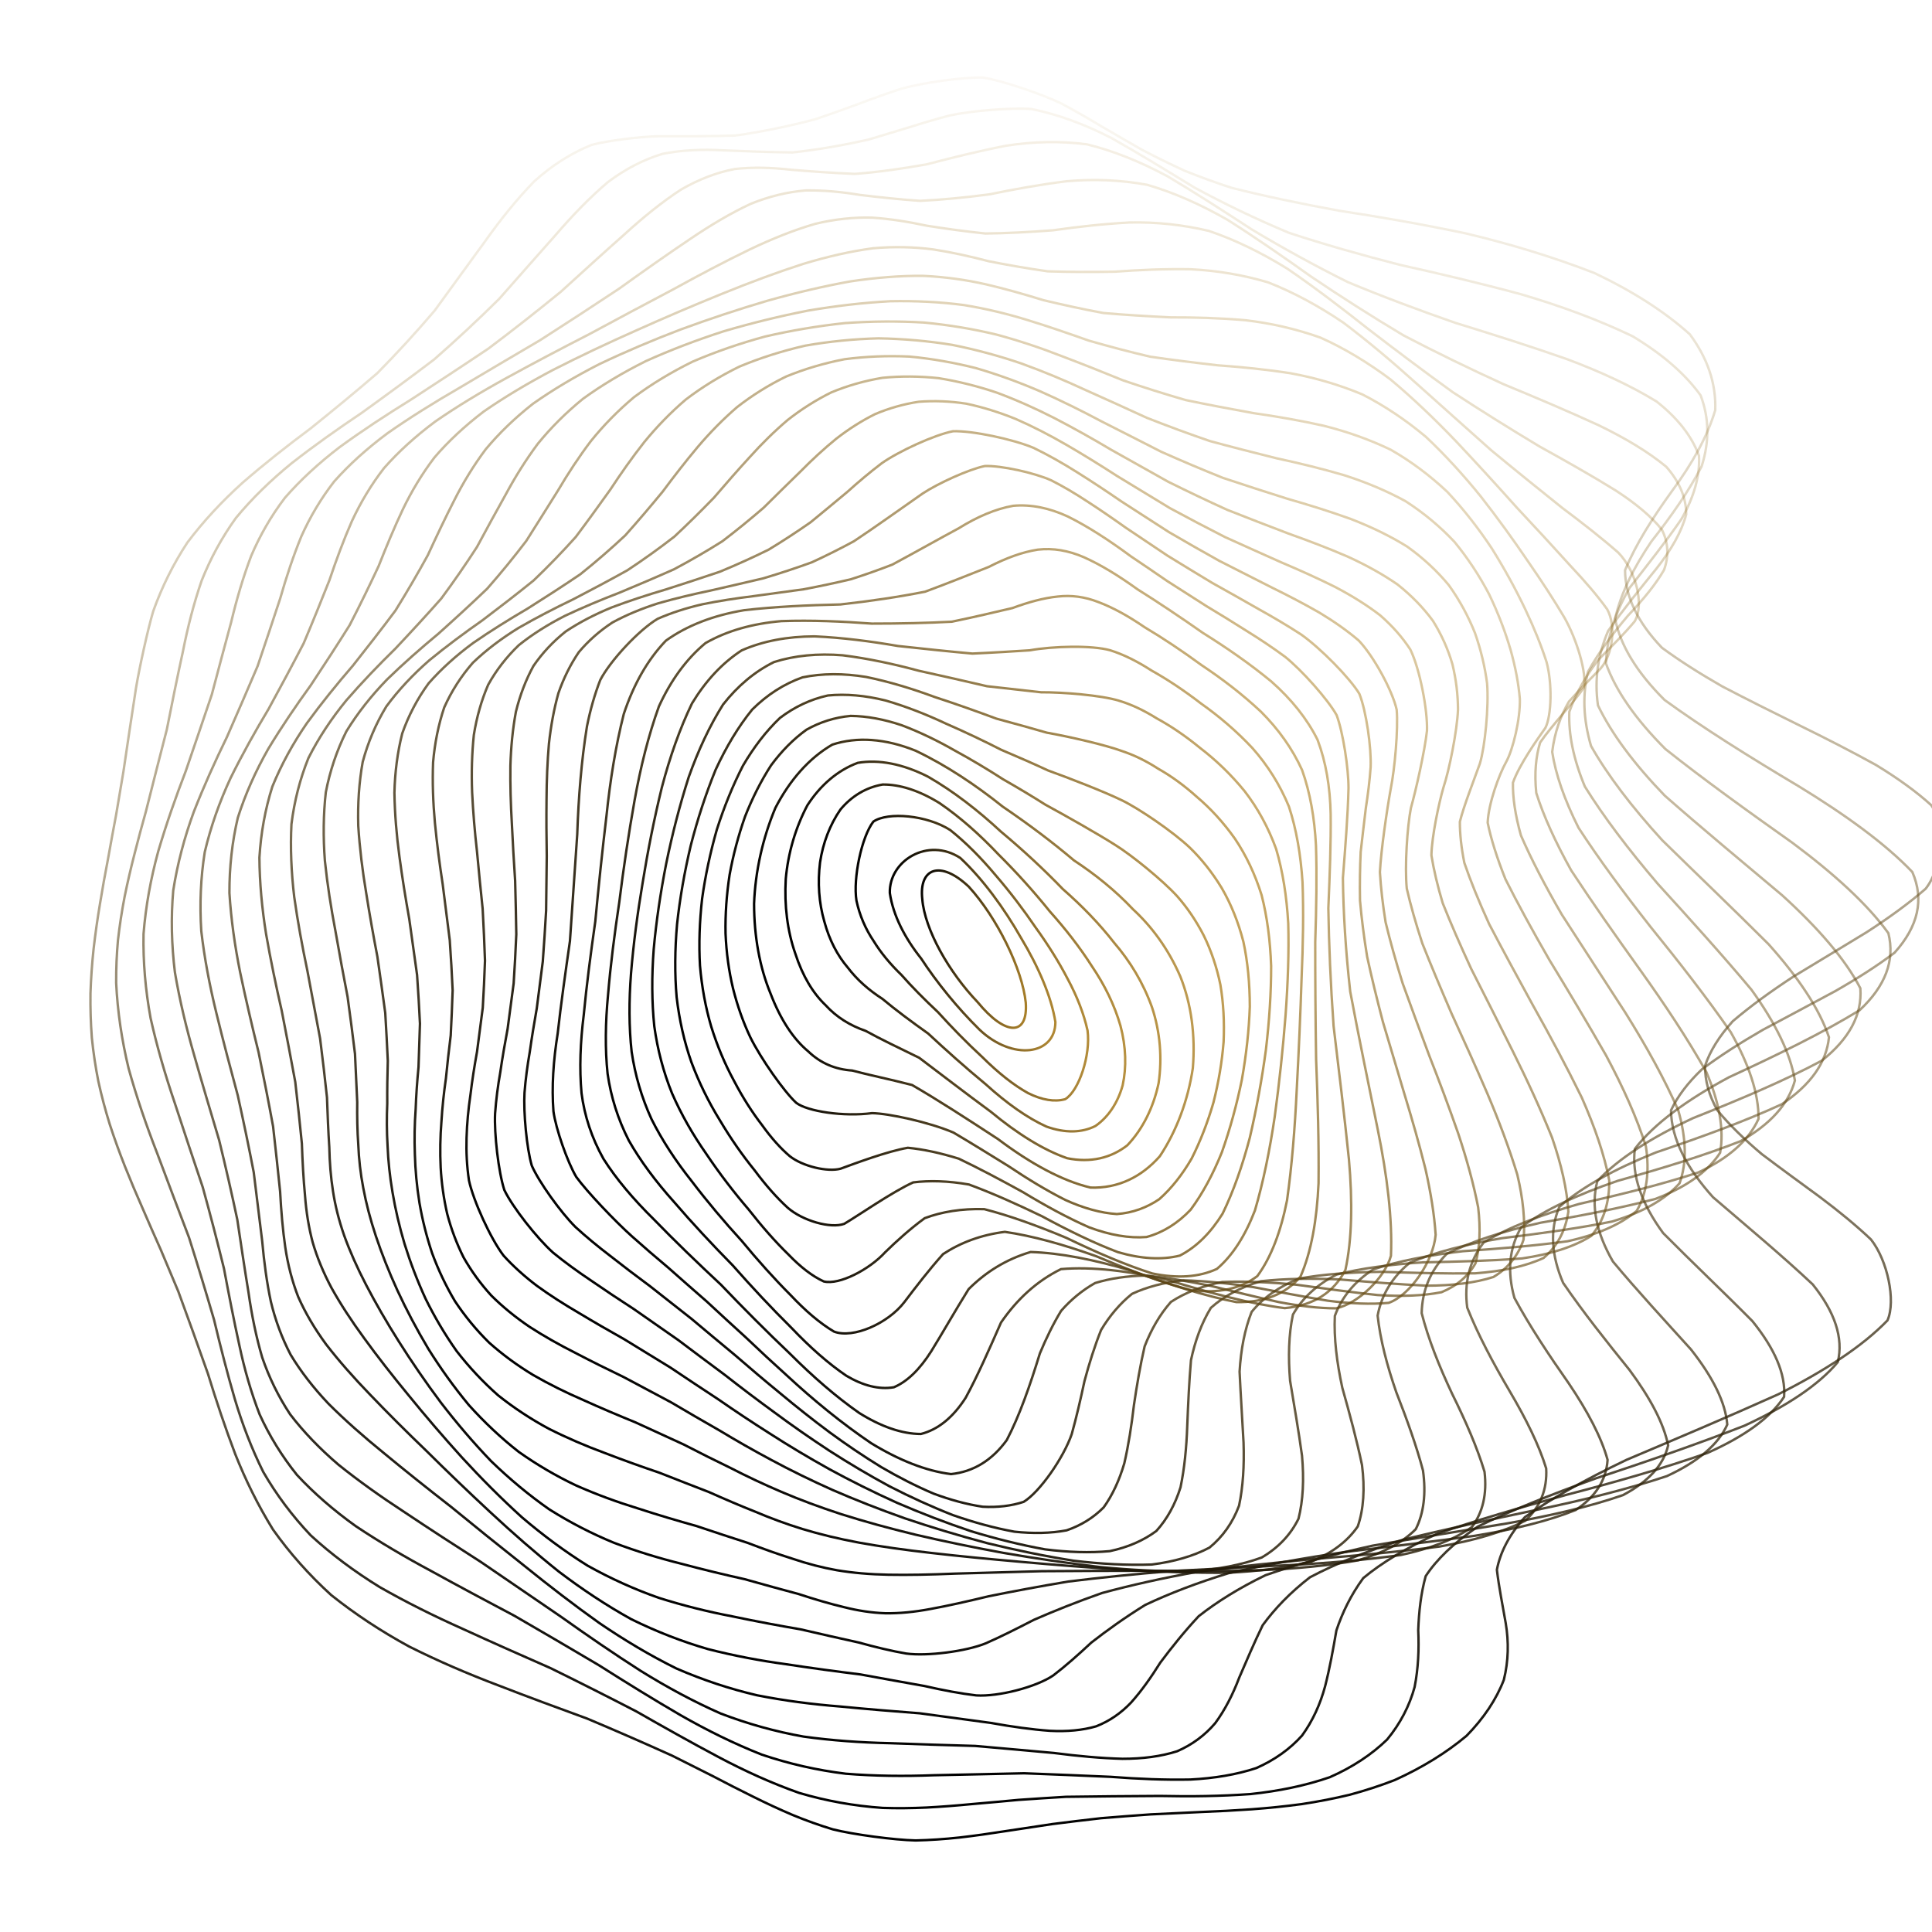 <?xml version="1.0" encoding="UTF-8"?>
<svg xmlns="http://www.w3.org/2000/svg" xmlns:xlink="http://www.w3.org/1999/xlink" xmlns:svgjs="http://svgjs.dev/svgjs" version="1.1" viewBox="0 0 800 800">
  <defs>
    <linearGradient x1="50%" y1="0%" x2="50%" y2="100%" id="ccchaos-grad">
      <stop stop-color="#ad8125" stop-opacity="1" offset="0%"></stop>
      <stop stop-color="hsl(0, 0%, 100%)" stop-opacity="1" offset="100%"></stop>
    </linearGradient>
  </defs>
  <g stroke-width="1" stroke="url(#ccchaos-grad)" fill="none" stroke-linecap="round">
    <path d="M373.09 36.77C381.77 34.3 398.75 31.86 407.06 32.12 415.31 33.45 431.6 39 439.68 42.96 445.11 45.87 450.55 48.99 456.01 52.27 461.56 55.5 467.16 58.77 472.84 62 478.65 65.04 484.57 67.97 490.64 70.75 496.87 73.25 503.28 75.59 509.9 77.75 523.71 81.25 538.52 84.31 554.38 87.23 571.01 89.75 588.55 92.79 606.74 96.6 624.95 100.9 643 106.37 660.17 113.04 675.8 120.45 689.26 128.98 699.73 138.44 707.1 148.37 710.66 158.91 710.24 169.86 706.96 180.86 700.68 192.01 692.42 203.22 684.47 214.21 677.42 225.18 672.9 236.12 672.96 246.79 677.89 257.49 688.19 268.23 695.4 273.53 703.76 278.86 713.13 284.22 723.32 289.55 734.07 294.93 745.08 300.35 756.09 305.75 766.75 311.21 776.73 316.72 785.77 322.22 793.52 327.79 799.7 333.42 805.53 341.9 804.33 359.19 797.36 368.02 790.58 373.92 782.36 379.91 773.02 385.96 763.14 392.01 752.9 398.13 742.72 404.32 733.24 410.51 724.73 416.7 717.5 422.87 711.92 429.04 708.06 435.2 706.02 441.35 705.96 447.48 707.69 453.6 711.08 459.69 716.1 465.78 722.33 471.83 729.47 477.85 737.41 483.85 745.59 489.81 753.67 495.73 761.53 501.63 768.65 507.47 774.73 513.24 781.55 521.84 785.13 538.6 781.57 546.74 771.3 557.4 755.63 567.64 736.27 577.38 715.02 586.94 693.55 595.99 673.49 604.49 656.03 612.86 641.93 620.76 631.43 628.21 624.76 635.73 621.16 642.97 619.83 650.01 620.7 657.37 622.2 664.71 623.48 672.07 624.79 679.89 624.65 687.75 622.71 695.58 619.61 703.66 614.42 711.45 607.27 718.75 598.89 725.78 588.86 731.95 577.55 737.07 571.59 739.39 565.39 741.41 559 743.14 552.48 744.72 545.81 746.01 539.04 747.04 532.18 747.96 525.26 748.67 518.31 749.18 511.31 749.67 504.3 750.04 497.32 750.31 490.32 750.66 483.35 750.99 476.44 751.3 469.52 751.79 462.67 752.31 455.89 752.88 449.12 753.64 442.41 754.46 435.79 755.3 429.18 756.31 422.64 757.31 416.19 758.26 409.73 759.28 403.43 760.17 397.27 760.88 391.1 761.54 385.06 761.96 379.16 762.09 370.34 761.91 353.2 759.61 344.84 757.49 339.24 755.79 333.72 753.81 328.26 751.56 322.74 749.21 317.25 746.66 311.8 743.94 306.27 741.22 300.76 738.39 295.25 735.5 289.64 732.68 284.03 729.85 278.39 727.02 266.81 721.78 255.09 716.67 243.2 711.66 230.94 707.19 218.56 702.62 206.14 697.8 193.64 693.07 181.33 687.77 169.41 681.79 157.86 675.5 147.03 668.38 137.12 660.46 127.97 652.13 119.91 643.05 113.03 633.34 106.86 623.37 101.69 612.91 97.4 602.09 93.26 591.21 89.56 580.09 86.09 568.8 82.12 557.57 78.05 546.22 73.84 534.78 71.46 529.09 69.06 523.38 66.64 517.64 64.09 511.93 61.56 506.19 59.07 500.41 56.53 494.66 54.08 488.87 51.76 483.05 49.46 477.24 47.35 471.4 45.43 465.51 43.61 459.63 42.03 453.71 40.72 447.74 39.54 441.78 38.64 435.77 38.03 429.71 37.57 423.65 37.38 417.55 37.46 411.39 37.66 405.24 38.1 399.04 38.77 392.79 39.49 386.54 40.38 380.31 41.42 374.12 42.43 367.93 43.54 361.77 44.73 355.64 45.81 349.52 46.94 343.44 48.08 337.41 49.09 331.38 50.1 325.41 51.11 319.49 52.42 310.67 54.96 293.41 56.3 285.01 57.66 276.74 61.15 260.77 63.44 253.11 67.01 243.09 71.72 233.59 77.58 224.67 84.18 215.88 91.87 207.62 100.48 199.86 109.44 192.08 118.9 184.63 128.61 177.41 138 169.85 147.25 162.26 156.24 154.52 164.48 146.17 172.39 137.53 179.99 128.61 186.91 119.15 193.73 109.63 200.6 100.29 207.13 91.04 213.98 82.51 221.25 75.06 228.53 68.51 236.41 63.45 244.9 60.02 251.45 58.21 265.39 56.53 272.76 56.42 280.35 56.45 296.17 56.46 304.35 56.12 312.67 55.15 329.66 51.66 338.28 49.17 344.05 47.18 349.84 45.09 355.65 42.98 361.46 40.77 367.27 38.67 373.08 36.78" stroke-dasharray="0 0" transform="rotate(0, 400, 400)" opacity="0.05"></path>
    <path d="M372.15 48.8C380.55 46.42 397.26 44 405.58 44.16 416.72 45.73 427.9 49.14 439.21 54.09 450.72 59.69 462.55 65.98 474.83 72.51 487.53 78.42 500.9 83.92 515.03 88.84 529.73 92.71 545.28 96.11 561.59 99.27 578.26 101.92 595.37 104.87 612.56 108.41 629.24 112.23 645.15 117.04 659.6 122.92 672.19 129.46 682.27 137.08 689.26 145.66 693.41 154.77 694.12 164.59 691.48 174.96 686.86 185.49 680.2 196.33 672.58 207.33 666.13 218.22 661.33 229.18 659.54 240.13 662.34 250.89 669.78 261.67 682.03 272.47 698.71 283.1 718.42 293.81 739.39 304.63 759.65 315.36 776.83 326.26 788.76 337.34 794.41 348.38 792.6 359.65 783.45 371.15 776.77 376.89 768.8 382.7 759.83 388.56 750.41 394.42 740.67 400.34 730.99 406.31 721.95 412.29 713.79 418.24 706.78 424.18 701.27 430.12 697.32 436.03 695.02 441.92 695.88 453.69 702.91 465.32 714.58 476.78 729.64 488.2 744.89 499.39 757.98 510.31 767.81 521.15 772.1 531.65 770.29 541.77 762.94 551.77 750.16 561.33 733.29 570.42 713.87 579.39 693.32 587.9 673.18 595.93 654.64 603.93 638.63 611.55 625.64 618.82 616.01 626.25 609.42 633.49 605.34 640.62 603.77 648.1 603.45 655.59 603.62 663.11 604.47 671.03 604.6 678.93 603.56 686.71 601.91 694.63 598.57 702.17 593.51 709.12 587.48 715.74 579.82 721.47 570.76 726.14 560.94 730.2 550.06 733.17 538.39 735.1 526.33 736.71 513.79 737.66 501 738.15 488.07 739.02 475.07 739.89 462.12 740.88 455.64 741.66 449.19 742.48 442.77 743.32 436.35 744.32 429.96 745.3 423.61 746.23 417.26 747.24 411.02 748.11 404.89 748.81 398.75 749.47 392.71 749.9 386.76 750.07 374.82 749.97 363.19 748.6 351.8 745.96 340.25 742.65 328.84 738.29 317.48 733.11 305.87 727.82 294.21 722.17 282.46 716.37 270.42 711.04 258.25 705.8 245.97 700.66 233.5 696.06 221.03 691.43 208.68 686.64 196.44 682.05 184.56 677.01 173.24 671.42 162.44 665.63 152.48 659.11 143.52 651.84 135.34 644.21 128.25 635.83 122.28 626.8 116.91 617.48 112.42 607.61 108.66 597.31 104.92 586.88 101.46 576.14 98.12 565.17 94.17 554.19 90.04 543.05 85.7 531.79 80.65 520.59 75.51 509.28 70.47 497.87 65.22 486.51 60.48 475.04 56.49 463.46 52.94 451.91 50.47 440.22 49.18 428.4 48.78 422.49 48.67 416.55 48.85 410.57 49.16 404.59 49.71 398.58 50.5 392.54 51.35 386.49 52.37 380.49 53.53 374.53 54.66 368.57 55.87 362.66 57.15 356.8 59.35 345.08 61.57 333.58 63.74 322.36 65.25 311.18 66.77 300.32 68.41 289.84 69.81 279.44 71.74 269.46 74.39 259.95 77.48 250.54 81.65 241.62 86.98 233.18 93.08 224.8 100.32 216.83 108.55 209.24 117.27 201.51 126.63 193.98 136.37 186.55 145.96 178.71 155.54 170.78 164.94 162.67 173.71 153.99 182.15 145.09 190.26 136.03 197.65 126.59 204.83 117.27 211.92 108.29 218.53 99.58 225.27 91.72 232.28 85.01 239.11 79.19 246.39 74.82 254.16 71.95 261.98 69.91 270.37 69.02 279.29 68.98 288.33 68.78 297.88 68.61 307.88 68.1 317.96 66.39 328.41 63.94 339.15 60.8 344.54 58.83 349.98 56.8 355.48 54.76 360.99 52.63 366.54 50.62 372.14 48.8" stroke-dasharray="0 0" transform="rotate(3.483, 400, 400)" opacity="0.08"></path>
    <path d="M375.34 60.82C386.25 57.73 397.3 56.11 408.49 56.21 419.76 57.56 431.27 60.67 443.09 65.26 455.11 70.53 467.58 76.58 480.58 82.96 493.92 88.89 507.91 94.53 522.54 99.71 537.52 103.92 553.07 107.67 569.03 111.12 584.95 113.96 600.85 116.95 616.28 120.33 630.81 123.81 644.08 128.1 655.51 133.31 664.95 139.05 671.79 145.81 675.65 153.51 677.11 161.74 675.66 170.76 671.6 180.41 666.43 190.32 660.13 200.65 653.75 211.26 649.24 221.88 646.9 232.64 647.83 243.47 653.19 254.18 662.82 264.94 676.59 275.71 693.94 286.35 713.45 297.05 733.42 307.82 752.1 318.49 767.39 329.28 777.47 340.19 781.63 351.06 778.9 362.09 769.52 373.29 755.47 384.47 737.9 395.84 719.26 407.36 702.93 418.89 690.74 430.3 684.1 441.57 684.05 452.82 689.76 463.91 699.96 474.77 713.68 485.6 728.08 496.18 741.05 506.46 751.59 516.66 757.44 526.53 757.89 536 753.27 545.39 743.37 554.38 729.16 562.93 711.95 571.42 692.86 579.51 673.31 587.22 654.42 594.96 637.2 602.42 622.31 609.63 610.19 617.06 600.85 624.38 594.02 631.63 589.76 639.24 587.17 646.87 585.61 654.49 585.22 662.44 584.78 670.3 583.78 677.96 582.69 685.64 580.41 692.86 576.77 699.42 572.47 705.59 566.72 710.85 559.6 715.09 551.83 718.75 542.9 721.41 533.02 723.12 522.73 724.59 511.74 725.49 500.25 726 488.59 726.92 476.61 727.85 464.43 728.89 452.23 730.64 439.91 732.47 427.54 734.21 415.17 736.2 403.04 737.55 391.12 738.03 379.17 738.03 367.37 736.82 355.69 734.4 343.89 731.34 332.12 727.23 320.34 722.28 308.38 717.15 296.34 711.6 284.21 705.83 271.92 700.45 259.57 695.09 247.2 689.83 234.82 685.09 222.57 680.36 210.6 675.55 198.91 671.02 187.75 666.15 177.27 660.86 167.42 655.47 158.48 649.46 150.57 642.78 143.41 635.8 137.29 628.12 132.19 619.79 127.56 611.16 123.66 601.96 120.34 592.27 116.87 582.41 113.55 572.17 110.21 561.64 106.2 551.05 101.94 540.24 97.41 529.29 92.19 518.34 86.88 507.26 81.68 496.08 76.31 484.94 71.49 473.69 67.46 462.36 63.93 451.05 61.52 439.63 60.34 428.14 59.85 416.64 60.52 405.05 62.24 393.39 64.19 381.73 66.7 370.27 69.52 359.06 71.88 347.86 74.19 336.92 76.38 326.29 77.85 315.69 79.25 305.44 80.7 295.56 81.82 285.74 83.39 276.33 85.6 267.35 88.18 258.42 91.8 249.9 96.54 241.78 102.05 233.63 108.74 225.79 116.49 218.2 124.83 210.39 133.94 202.68 143.56 194.97 153.22 186.85 163.01 178.59 172.74 170.17 181.99 161.28 190.96 152.25 199.63 143.19 207.61 133.94 215.32 124.95 222.84 116.47 229.78 108.38 236.72 101.23 243.77 95.27 250.5 90.17 257.52 86.42 264.92 84.03 272.21 82.32 279.99 81.57 288.25 81.5 296.52 81.16 305.3 80.77 314.56 80.01 323.85 78.13 333.59 75.57 343.73 72.42 353.88 68.38 364.42 64.36 375.33 60.82" stroke-dasharray="0 0" transform="rotate(6.966, 400, 400)" opacity="0.12"></path>
    <path d="M382.17 72.85C392.88 69.88 403.87 68.28 415.16 68.28 426.52 69.43 438.25 72.23 450.39 76.48 462.69 81.41 475.49 87.17 488.8 93.37 502.33 99.26 516.38 105 530.89 110.38 545.48 114.89 560.33 118.97 575.21 122.72 589.71 125.81 603.75 128.92 616.9 132.26 628.89 135.55 639.3 139.46 647.67 144.12 654.13 149.19 658.09 155.16 659.37 162.02 658.81 169.38 655.96 177.54 651.29 186.39 646.3 195.56 640.98 205.25 636.34 215.3 634.03 225.47 634.23 235.87 637.77 246.41 645.41 256.92 656.85 267.51 671.74 278.15 689.37 288.7 708.36 299.3 727.11 309.95 744.12 320.53 757.54 331.18 765.86 341.91 768.65 352.6 765.11 363.4 755.58 374.3 741.95 385.2 725.2 396.21 707.53 407.32 691.97 418.44 680.11 429.4 673.25 440.16 672.39 450.92 676.85 461.46 685.62 471.76 697.97 482.03 711.4 492.03 724.02 501.71 734.96 511.35 742.05 520.64 744.43 529.57 742.31 538.45 735.18 546.96 723.7 555.1 708.96 563.23 691.78 571.04 673.4 578.54 654.86 586.15 637.16 593.55 621.04 600.78 607.01 608.27 595.33 615.69 585.98 623.08 579.06 630.8 574 638.51 570.31 646.17 568.12 654.08 566.42 661.82 564.7 669.26 563.36 676.63 561.32 683.47 558.35 689.59 555.08 695.29 550.62 700.09 544.96 703.9 538.82 707.2 531.53 709.57 523.24 711.09 514.57 712.45 505.08 713.32 494.89 713.87 484.52 714.83 473.63 715.82 462.33 716.91 450.98 718.66 439.32 720.48 427.4 722.19 415.47 724.13 403.59 725.46 391.76 725.99 379.91 726.07 368.07 725.02 356.24 722.82 344.35 720 332.4 716.15 320.4 711.44 308.31 706.51 296.15 701.1 283.93 695.4 271.69 689.99 259.47 684.56 247.35 679.18 235.38 674.3 223.67 669.45 212.39 664.58 201.53 660.04 191.3 655.27 181.87 650.18 173.1 645.09 165.27 639.49 158.45 633.32 152.3 626.94 147.1 619.9 142.8 612.25 138.79 604.33 135.36 595.82 132.34 586.81 129.02 577.59 125.73 567.94 122.3 557.97 118.14 547.88 113.68 537.53 108.94 526.99 103.52 516.41 98.04 505.68 92.68 494.84 87.24 483.99 82.38 473.05 78.35 462.03 74.88 451.02 72.57 439.93 71.51 428.79 71.2 417.65 72.06 406.45 73.97 395.22 76.14 383.99 78.85 373 81.84 362.29 84.35 351.58 86.78 341.16 89.02 331.06 90.5 320.98 91.83 311.25 93.13 301.87 94.03 292.53 95.28 283.56 97.08 274.96 99.17 266.36 102.22 258.09 106.34 250.13 111.21 242.07 117.26 234.21 124.41 226.51 132.24 218.55 140.94 210.6 150.29 202.62 159.84 194.23 169.68 185.73 179.61 177.11 189.23 168.13 198.67 159.13 207.87 150.24 216.47 141.3 224.78 132.78 232.85 124.9 240.33 117.49 247.7 111.08 255.05 105.84 261.99 101.41 269.08 98.22 276.42 96.24 283.54 94.78 291.04 94.12 298.94 93.97 306.77 93.48 315.06 92.86 323.84 91.87 332.59 89.82 341.83 87.17 351.55 84.03 361.26 80.1 371.46 76.23 382.16 72.85" stroke-dasharray="0 0" transform="rotate(10.448, 400, 400)" opacity="0.15"></path>
    <path d="M391.64 84.87C402.2 82.02 413.12 80.45 424.41 80.36 435.75 81.32 447.52 83.84 459.7 87.74 471.99 92.33 484.73 97.79 497.87 103.77 511.1 109.56 524.65 115.32 538.41 120.85 552.02 125.61 565.57 130 578.78 134.05 591.38 137.43 603.16 140.73 613.73 144.13 623.06 147.35 630.65 151.02 636.18 155.27 640.04 159.79 641.67 165.09 641.06 171.19 639.2 177.72 635.74 185.04 631.19 193.06 627.02 201.42 623.21 210.35 620.64 219.74 620.67 229.3 623.37 239.18 629.28 249.28 638.89 259.41 651.73 269.7 667.31 280.07 684.85 290.4 703.04 300.8 720.41 311.25 735.68 321.65 747.27 332.11 753.93 342.61 755.47 353.09 751.24 363.63 741.64 374.23 728.45 384.82 712.53 395.49 695.79 406.2 681 416.91 669.49 427.43 662.46 437.72 660.87 448 664.17 458.05 671.57 467.82 682.53 477.59 694.88 487.07 706.96 496.23 718.03 505.37 726 514.2 729.99 522.68 730.09 531.16 725.55 539.32 716.78 547.16 704.66 555.05 689.71 562.69 672.98 570.1 655.43 577.66 637.92 585.08 621.28 592.39 606.02 599.95 592.58 607.48 581.11 614.97 571.77 622.75 564.28 630.48 558.34 638.11 554.02 645.88 550.57 653.41 547.55 660.56 545.26 667.55 542.75 673.96 539.74 679.62 536.76 684.84 532.92 689.19 528.12 692.59 523.06 695.54 516.98 697.66 509.92 699.02 502.59 700.29 494.37 701.15 485.37 701.74 476.2 702.75 466.37 703.8 455.97 704.94 445.51 706.7 434.57 708.49 423.2 710.16 411.82 712.05 400.32 713.37 388.73 713.93 377.14 714.09 365.46 713.19 353.69 711.21 341.91 708.63 330.03 705.04 318.09 700.6 306.15 695.89 294.17 690.64 282.2 685.05 270.33 679.67 258.57 674.2 247.04 668.73 235.78 663.72 224.91 658.75 214.58 653.78 204.76 649.18 195.65 644.43 187.38 639.45 179.76 634.57 173.05 629.28 167.3 623.53 162.1 617.64 157.71 611.18 154.07 604.16 150.55 596.91 147.45 589.09 144.58 580.77 141.3 572.24 137.91 563.26 134.3 553.91 129.92 544.42 125.21 534.63 120.22 524.6 114.61 514.51 108.96 504.22 103.5 493.8 98.01 483.36 93.15 472.81 89.17 462.17 85.8 451.54 83.61 440.83 82.7 430.08 82.57 419.33 83.61 408.55 85.7 397.76 88.07 386.97 90.96 376.43 94.1 366.18 96.78 355.94 99.33 345.98 101.64 336.34 103.17 326.71 104.49 317.4 105.7 308.42 106.43 299.44 107.41 290.77 108.85 282.42 110.48 274.02 112.97 265.87 116.46 257.94 120.65 249.86 125.99 241.91 132.45 234.04 139.64 225.89 147.78 217.72 156.69 209.5 165.96 200.93 175.67 192.29 185.62 183.61 195.43 174.69 205.2 165.87 214.83 157.29 223.99 148.81 232.9 140.86 241.58 133.64 249.69 126.96 257.63 121.27 265.47 116.73 272.85 112.9 280.28 110.2 287.83 108.56 295.08 107.28 302.6 106.64 310.45 106.39 318.13 105.72 326.23 104.88 334.77 103.68 343.24 101.48 352.2 98.76 361.67 95.63 371.1 91.82 381.08 88.1 391.63 84.87" stroke-dasharray="0 0" transform="rotate(13.931, 400, 400)" opacity="0.18"></path>
    <path d="M402.35 96.9C412.76 94.17 423.55 92.63 434.69 92.46 445.87 93.24 457.43 95.48 469.34 99.04 481.3 103.29 493.57 108.43 506.08 114.16 518.55 119.8 531.11 125.53 543.59 131.14 555.77 136.1 567.58 140.75 578.75 145.09 589.17 148.77 598.53 152.31 606.51 155.85 615.81 160.87 623.27 173.13 621.49 180.96 619.09 186.75 615.73 193.28 611.96 200.48 609.13 208.02 607.19 216.15 606.87 224.78 609.24 233.63 614.27 242.87 622.27 252.4 633.44 262.02 647.27 271.84 663.14 281.81 680.25 291.79 697.4 301.87 713.25 312.02 726.77 322.14 736.58 332.32 741.69 342.54 742.11 352.74 737.3 362.99 727.69 373.26 714.98 383.53 699.87 393.84 684.06 404.15 670.01 414.47 658.88 424.57 651.74 434.41 649.5 444.26 651.73 453.85 657.81 463.17 667.39 472.49 678.58 481.53 689.95 490.27 700.89 499.01 709.44 507.46 714.69 515.61 716.68 523.79 714.49 531.71 708.31 539.37 698.84 547.13 686.33 554.69 671.62 562.08 655.57 569.65 638.91 577.13 622.42 584.52 606.65 592.16 592.09 599.75 579.07 607.3 567.74 615.07 558.1 622.73 549.99 630.23 543.47 637.78 538.04 645.01 533.36 651.79 529.62 658.36 526.07 664.29 522.4 669.47 517.12 676.17 503.38 684.74 494.44 686.92 488.03 688.13 480.78 688.99 472.74 689.63 464.56 690.7 455.67 691.8 446.12 692.98 436.51 694.73 426.3 696.5 415.56 698.14 404.82 699.98 393.82 701.28 382.64 701.87 371.48 702.1 360.15 701.34 348.69 699.56 337.27 697.22 325.74 693.9 314.16 689.73 302.67 685.26 291.19 680.22 279.8 674.78 268.6 669.46 257.62 663.99 246.96 658.48 236.67 653.36 226.87 648.27 217.68 643.2 209.03 638.5 201.12 633.71 194.06 628.78 187.58 624.01 181.95 618.94 177.17 613.49 172.78 608 169.07 602.02 165.93 595.55 162.74 588.91 159.8 581.74 156.95 574.09 153.56 566.25 149.98 557.95 146.11 549.26 141.46 540.43 136.48 531.27 131.23 521.83 125.44 512.31 119.66 502.56 114.11 492.65 108.63 482.7 103.83 472.61 99.93 462.43 96.7 452.23 94.67 441.96 93.92 431.65 93.96 421.33 95.18 410.98 97.43 400.63 99.97 390.28 103.02 380.18 106.31 370.35 109.14 360.53 111.82 350.98 114.24 341.72 115.86 332.45 117.21 323.47 118.37 314.78 119 306.06 119.78 297.6 120.91 289.37 122.12 281.07 124.09 272.94 126.96 264.97 130.45 256.82 135.05 248.74 140.74 240.69 147.19 232.39 154.65 224.05 162.95 215.68 171.75 207.05 181.12 198.4 190.88 189.81 200.69 181.11 210.6 172.62 220.49 164.49 230.08 156.58 239.49 149.27 248.7 142.76 257.45 136.8 266.01 131.82 274.41 127.91 282.38 124.63 290.3 122.34 298.26 120.94 305.89 119.78 313.67 119.12 321.68 118.73 329.49 117.87 337.63 116.82 346.15 115.42 354.57 113.1 363.43 110.33 372.78 107.23 382.08 103.54 391.93 99.97 402.34 96.9" stroke-dasharray="0 0" transform="rotate(17.414, 400, 400)" opacity="0.21"></path>
    <path d="M412.71 108.92C422.95 106.31 433.5 104.81 444.32 104.56 455.16 105.18 466.28 107.17 477.6 110.4 488.92 114.31 500.38 119.11 511.86 124.55 523.2 130.01 534.4 135.65 545.26 141.26 555.71 146.36 565.55 151.23 574.53 155.82 582.74 159.79 589.76 163.59 595.37 167.32 601.43 172.46 604.18 184.11 601.53 191.23 599.28 196.4 596.65 202.22 594.19 208.67 593.06 215.41 593.19 222.75 595.15 230.61 599.74 238.69 606.84 247.21 616.55 256.07 628.89 265.05 643.27 274.31 659.05 283.76 675.44 293.25 691.35 302.89 705.6 312.63 717.36 322.37 725.47 332.19 729.16 342.05 728.58 351.91 723.3 361.81 713.76 371.72 701.55 381.63 687.24 391.56 672.33 401.49 659.01 411.42 648.28 421.12 641.07 430.56 638.27 440 639.52 449.2 644.36 458.13 652.57 467.06 662.56 475.74 673.07 484.14 683.65 492.57 692.47 500.74 698.65 508.67 702.19 516.65 702.06 524.42 698.26 531.99 691.38 539.67 681.39 547.21 668.95 554.63 654.81 562.23 639.52 569.75 623.82 577.21 608.21 584.88 593.24 592.48 579.29 600 566.56 607.67 555.22 615.18 545.25 622.45 536.69 629.69 529.3 636.55 522.82 642.91 517.37 649.01 512.4 654.45 507.64 659.14 501.18 665.17 486.91 672.82 478.42 674.8 472.49 675.97 465.84 676.84 458.47 677.54 451.02 678.66 442.87 679.81 434.05 681.03 425.19 682.77 415.7 684.51 405.62 686.11 395.55 687.9 385.17 689.18 374.55 689.79 363.97 690.09 353.19 689.46 342.28 687.88 331.45 685.77 320.53 682.72 309.61 678.84 298.83 674.63 288.13 669.82 277.6 664.56 267.34 659.35 257.37 653.93 247.82 648.42 238.68 643.23 230.07 638.04 222.14 632.86 214.7 628.05 208 623.19 202.1 618.24 196.67 613.51 191.99 608.56 188.03 603.32 184.29 598.12 181.07 592.52 178.24 586.5 175.21 580.38 172.27 573.79 169.3 566.75 165.7 559.56 161.84 551.93 157.65 543.91 152.69 535.75 147.43 527.24 141.94 518.43 135.99 509.54 130.12 500.39 124.54 491.04 119.12 481.65 114.41 472.09 110.65 462.41 107.6 452.71 105.74 442.92 105.17 433.07 105.39 423.21 106.76 413.31 109.17 403.4 111.86 393.49 115.04 383.8 118.46 374.36 121.43 364.92 124.25 355.72 126.79 346.77 128.52 337.81 129.95 329.08 131.13 320.59 131.71 312.05 132.35 303.7 133.24 295.54 134.09 287.27 135.59 279.12 137.88 271.07 140.69 262.85 144.53 254.66 149.42 246.49 155.05 238.1 161.71 229.7 169.28 221.31 177.43 212.75 186.26 204.25 195.62 195.9 205.19 187.56 215.01 179.53 224.95 171.96 234.75 164.68 244.49 158.08 254.1 152.28 263.38 147.03 272.49 142.71 281.44 139.37 290.02 136.54 298.5 134.58 306.94 133.37 315.07 132.26 323.27 131.54 331.6 130.99 339.72 129.94 348.07 128.69 356.71 127.1 365.24 124.68 374.13 121.88 383.45 118.83 392.71 115.26 402.45 111.85 412.7 108.92" stroke-dasharray="0 0" transform="rotate(20.897, 400, 400)" opacity="0.25"></path>
    <path d="M421.19 120.95C431.2 118.45 441.39 116.99 451.72 116.68 462.05 117.15 472.5 118.89 482.99 121.81 493.42 125.38 503.79 129.84 513.99 134.97 523.97 140.19 533.59 145.69 542.68 151.26 551.31 156.42 559.17 161.44 566.04 166.24 574.71 172.5 584.47 183.85 585.43 189.48 584.53 195.24 579.83 209.15 578.34 217.56 579.12 223.6 581.38 230.19 585.52 237.28 592.09 244.6 600.91 252.36 611.93 260.51 625 268.79 639.54 277.39 654.87 286.23 670.3 295.15 684.81 304.25 697.4 313.49 707.44 322.75 713.96 332.12 716.34 341.56 714.89 351 709.24 360.49 699.83 370.01 688.14 379.53 674.63 389.07 660.6 398.61 648 408.15 637.68 417.46 630.46 426.53 627.17 435.61 627.53 444.45 631.2 453.05 638.1 461.67 646.85 470.06 656.41 478.21 666.42 486.39 675.24 494.37 682.02 502.14 686.75 509.99 688.34 517.67 686.68 525.19 682.21 532.84 674.71 540.39 664.66 547.83 652.7 555.44 639.2 562.98 624.81 570.45 610 578.07 595.28 585.61 581.07 593.01 567.59 600.48 555.12 607.74 543.76 614.69 533.54 621.55 524.41 627.97 516.24 633.86 509.06 639.46 502.53 644.4 496.45 648.61 490.98 652.45 485.61 655.56 480.16 657.93 474.98 660.06 469.48 661.61 463.55 662.67 457.68 663.81 451.26 664.71 444.27 665.47 437.24 666.64 429.61 667.84 421.38 669.09 413.11 670.82 404.26 672.53 394.85 674.09 385.44 675.82 375.74 677.08 365.81 677.71 355.92 678.06 345.86 677.56 335.7 676.16 325.64 674.28 315.55 671.5 305.52 667.91 295.66 663.98 285.96 659.42 276.51 654.38 267.35 649.33 258.55 644.01 250.23 638.54 242.3 633.32 234.95 628.06 228.25 622.8 221.98 617.88 216.4 612.93 211.54 607.93 207.01 603.18 203.1 598.27 199.76 593.15 196.47 588.14 193.53 582.81 190.82 577.14 187.78 571.44 184.7 565.33 181.47 558.82 177.58 552.21 173.37 545.19 168.82 537.8 163.56 530.29 158.03 522.42 152.33 514.25 146.27 506 140.35 497.47 134.8 488.72 129.48 479.91 124.93 470.92 121.34 461.78 118.49 452.62 116.84 443.34 116.45 433.97 116.84 424.6 118.37 415.15 120.9 405.67 123.72 396.19 127.02 386.9 130.55 377.81 133.66 368.72 136.61 359.82 139.28 351.13 141.16 342.42 142.69 333.89 143.94 325.54 144.53 317.14 145.11 308.87 145.82 300.73 146.39 292.49 147.49 284.32 149.25 276.22 151.42 267.96 154.52 259.73 158.6 251.53 163.37 243.16 169.16 234.83 175.88 226.56 183.23 218.21 191.35 210.01 200.1 202.05 209.2 194.19 218.69 186.73 228.42 179.8 238.19 173.21 248.02 167.31 257.82 162.22 267.43 157.63 276.93 153.9 286.31 151.06 295.4 148.61 304.39 146.9 313.3 145.8 321.95 144.7 330.59 143.88 339.29 143.16 347.79 141.92 356.43 140.48 365.26 138.73 373.98 136.23 382.98 133.42 392.28 130.42 401.54 126.98 411.16 123.73 421.17 120.95" stroke-dasharray="0 0" transform="rotate(24.379, 400, 400)" opacity="0.28"></path>
    <path d="M426.53 132.97C436.22 130.6 445.94 129.17 455.64 128.81 465.32 129.15 474.94 130.66 484.42 133.28 493.82 136.51 502.96 140.62 511.74 145.42 520.29 150.38 528.31 155.68 535.65 161.14 542.57 166.31 548.62 171.4 553.69 176.36 559.89 182.97 565.91 194.94 566.02 200.7 565.27 206.38 563.58 219.39 564.75 227.06 567.5 232.48 571.79 238.41 577.89 244.82 586.12 251.41 596.27 258.44 608.16 265.87 621.55 273.43 635.87 281.34 650.47 289.52 664.71 297.79 677.72 306.29 688.63 314.96 697.02 323.67 702.04 332.52 703.26 341.47 701.06 350.43 695.13 359.48 685.91 368.56 674.77 377.65 662.04 386.78 648.86 395.93 636.98 405.07 627.08 414.01 619.89 422.74 616.2 431.48 615.77 440.01 618.35 448.33 623.99 456.68 631.49 464.82 640.01 472.77 649.29 480.77 657.86 488.6 664.93 496.26 670.5 504.01 673.48 511.62 673.63 519.12 671.34 526.73 666.2 534.25 658.54 541.69 648.91 549.26 637.48 556.75 624.79 564.15 611.31 571.64 597.44 579.01 583.61 586.19 570.05 593.38 557.09 600.29 544.91 606.85 533.54 613.26 523.08 619.2 513.51 624.59 504.79 629.68 496.79 634.12 489.35 637.88 482.55 641.31 476.05 644.06 469.7 646.17 463.7 648.09 457.61 649.52 451.32 650.53 445.17 651.66 438.68 652.6 431.79 653.42 424.91 654.64 417.58 655.88 409.76 657.16 401.93 658.87 393.62 660.54 384.84 662.06 376.06 663.74 367.05 664.97 357.88 665.61 348.75 666.02 339.51 665.63 330.24 664.41 321.08 662.75 311.95 660.23 302.96 656.93 294.15 653.29 285.57 649.01 277.3 644.22 269.31 639.36 261.73 634.19 254.66 628.81 247.91 623.62 241.74 618.34 236.19 613.03 230.95 608.01 226.33 602.97 222.31 597.9 218.46 593.09 215.1 588.17 212.16 583.1 209.1 578.19 206.24 573.03 203.47 567.61 200.26 562.21 196.91 556.48 193.33 550.41 189.08 544.29 184.49 537.79 179.58 530.96 174.02 524.04 168.25 516.78 162.39 509.21 156.27 501.57 150.37 493.66 144.91 485.5 139.74 477.29 135.39 468.87 132.02 460.28 129.4 451.67 127.96 442.91 127.76 434.03 128.32 425.15 129.99 416.16 132.63 407.1 135.56 398.04 138.96 389.13 142.58 380.37 145.81 371.61 148.9 362.99 151.7 354.53 153.73 346.04 155.41 337.69 156.77 329.46 157.44 321.18 158.01 313 158.62 304.9 159 296.71 159.77 288.57 161.09 280.48 162.68 272.28 165.1 264.11 168.4 255.99 172.3 247.78 177.18 239.65 182.98 231.65 189.42 223.65 196.68 215.89 204.64 208.44 213.05 201.16 221.97 194.34 231.25 188.09 240.71 182.2 250.36 177 260.09 172.58 269.78 168.59 279.44 165.38 289.04 162.94 298.46 160.8 307.8 159.26 317.06 158.21 326.12 157.07 335.14 156.12 344.14 155.22 353 153.81 361.91 152.19 370.91 150.31 379.82 147.74 388.89 144.94 398.14 142.01 407.36 138.7 416.82 135.61 426.52 132.97" stroke-dasharray="0 0" transform="rotate(27.862, 400, 400)" opacity="0.31"></path>
    <path d="M427.94 145C437.23 142.74 446.37 141.36 455.34 140.95 464.28 141.17 472.99 142.47 481.4 144.8 489.71 147.7 497.62 151.47 505.02 155.92 512.2 160.58 518.74 165.65 524.55 170.94 530.01 176.04 534.62 181.16 538.3 186.2 542.78 193.07 546.89 205.67 547.08 211.64 547.29 217.36 549.68 229.86 553.63 236.97 558.24 241.92 564.35 247.3 572.09 253.11 581.61 259.06 592.65 265.43 604.99 272.18 618.31 279.05 632.08 286.27 645.68 293.79 658.59 301.39 670.03 309.25 679.28 317.32 686.09 325.44 689.75 333.73 689.93 342.15 687.1 350.59 681 359.14 672.02 367.77 661.43 376.4 649.48 385.1 637.13 393.85 625.95 402.59 616.48 411.17 609.37 419.57 605.35 427.98 604.21 436.23 605.81 444.3 610.24 452.39 616.52 460.32 623.94 468.11 632.36 475.93 640.46 483.63 647.54 491.19 653.63 498.83 657.63 506.37 659.26 513.81 658.84 521.35 655.85 528.8 650.46 536.16 643.16 543.62 633.94 550.97 623.24 558.2 611.49 565.48 598.96 572.57 586.07 579.44 573.06 586.25 560.23 592.75 547.84 598.85 535.92 604.76 524.67 610.19 514.13 615.06 504.25 619.64 495.04 623.62 486.44 626.94 478.4 629.99 470.79 632.44 463.47 634.32 456.53 636.08 449.7 637.41 442.87 638.4 436.22 639.54 429.43 640.51 422.44 641.4 415.5 642.66 408.27 643.94 400.72 645.24 393.18 646.93 385.29 648.56 377.08 650.04 368.86 651.66 360.52 652.85 352.12 653.51 343.75 653.96 335.37 653.67 327.05 652.62 318.81 651.16 310.71 648.91 302.81 645.9 295.07 642.55 287.62 638.57 280.53 634.06 273.67 629.43 267.25 624.45 261.32 619.22 255.65 614.1 250.5 608.85 245.91 603.53 241.5 598.46 237.61 593.35 234.19 588.21 230.79 583.32 227.74 578.36 224.95 573.29 221.92 568.41 218.95 563.34 215.95 558.08 212.44 552.88 208.72 547.42 204.73 541.69 200.08 535.94 195.11 529.88 189.85 523.51 184.04 517.1 178.09 510.37 172.13 503.35 166.01 496.28 160.2 488.93 154.88 481.33 149.93 473.7 145.81 465.83 142.69 457.78 140.32 449.7 139.11 441.45 139.1 433.06 139.84 424.66 141.63 416.12 144.36 407.48 147.38 398.84 150.85 390.29 154.55 381.85 157.89 373.4 161.09 365.06 164.04 356.82 166.24 348.56 168.08 340.39 169.58 332.31 170.38 324.18 171.01 316.11 171.6 308.11 171.87 300.03 172.41 292 173.37 284.03 174.48 275.99 176.29 268 178.86 260.11 181.94 252.18 185.92 244.39 190.77 236.81 196.23 229.29 202.53 222.06 209.57 215.21 217.11 208.58 225.25 202.44 233.85 196.89 242.74 191.68 251.93 187.14 261.32 183.32 270.79 179.86 280.34 177.09 289.89 174.98 299.39 173.06 308.85 171.62 318.24 170.56 327.53 169.35 336.76 168.27 345.93 167.18 355.01 165.6 364.07 163.83 373.14 161.83 382.15 159.23 391.22 156.45 400.34 153.6 409.45 150.43 418.65 147.49 427.93 145" stroke-dasharray="0 0" transform="rotate(31.345, 400, 400)" opacity="0.34"></path>
    <path d="M425.22 157.02C434.01 154.88 442.52 153.55 450.72 153.11 458.88 153.21 466.68 154.32 474.06 156.37 481.33 158.96 488.11 162.38 494.3 166.48 500.31 170.82 505.65 175.61 510.27 180.69 516.44 188.19 524.61 202.83 526.81 209.71 528.52 215.97 531.37 228.05 533.76 234.18 536.54 238.21 540.22 242.5 545 247.09 551.27 251.7 558.88 256.67 567.87 262 578.25 267.42 589.77 273.21 602.14 279.36 615.04 285.6 627.97 292.19 640.37 299.07 651.83 306.03 661.68 313.27 669.33 320.73 674.67 328.24 677.09 335.96 676.37 343.83 673.04 351.73 666.83 359.77 658.14 367.92 648.12 376.08 636.93 384.34 625.4 392.67 614.9 401.01 605.87 409.22 598.89 417.3 594.61 425.39 592.86 433.35 593.56 441.17 596.87 449.02 601.96 456.75 608.26 464.35 615.72 472 623.18 479.55 630.02 486.99 636.3 494.49 640.97 501.91 643.73 509.24 644.85 516.63 643.71 523.94 640.39 531.14 635.32 538.39 628.33 545.51 619.74 552.47 609.96 559.42 599.14 566.16 587.64 572.62 575.71 578.99 563.6 585 551.6 590.6 539.74 595.99 528.27 600.89 517.29 605.25 506.74 609.35 496.74 612.87 487.29 615.81 478.3 618.53 469.76 620.71 461.6 622.4 453.78 624.03 446.21 625.3 438.79 626.28 431.57 627.44 424.38 628.46 417.17 629.41 410.03 630.71 402.78 632.02 395.38 633.33 388 634.99 380.44 636.59 372.7 638.01 364.96 639.58 357.23 640.74 349.56 641.39 341.91 641.88 334.35 641.69 326.95 640.79 319.61 639.53 312.48 637.52 305.62 634.81 298.88 631.76 292.47 628.08 286.46 623.88 280.6 619.52 275.17 614.77 270.21 609.73 265.4 604.74 261.05 599.58 257.17 594.3 253.35 589.22 249.92 584.08 246.84 578.89 243.65 573.94 240.67 568.92 237.81 563.83 234.61 558.93 231.38 553.89 228.02 548.71 224.12 543.64 219.97 538.36 215.53 532.85 210.49 527.38 205.17 521.65 199.61 515.65 193.61 509.65 187.55 503.36 181.56 496.81 175.52 490.23 169.86 483.38 164.75 476.29 160.06 469.18 156.22 461.83 153.38 454.28 151.28 446.71 150.31 438.95 150.49 431.02 151.39 423.08 153.29 414.99 156.09 406.75 159.17 398.51 162.7 390.33 166.45 382.21 169.88 374.09 173.2 366.03 176.27 358.04 178.65 350.03 180.67 342.07 182.35 334.18 183.32 326.25 184.07 318.37 184.71 310.55 184.96 302.68 185.36 294.87 186.06 287.13 186.8 279.36 188.09 271.69 190.03 264.15 192.36 256.64 195.48 249.31 199.42 242.24 203.89 235.29 209.18 228.68 215.21 222.49 221.76 216.53 228.95 211.08 236.68 206.21 244.77 201.65 253.26 197.71 262.03 194.41 271 191.4 280.14 188.98 289.37 187.11 298.65 185.33 307.95 183.94 317.23 182.84 326.48 181.53 335.69 180.29 344.82 179.03 353.92 177.29 362.96 175.39 371.95 173.31 380.91 170.69 389.83 167.95 398.71 165.19 407.58 162.16 416.42 159.37 425.21 157.02" stroke-dasharray="0 0" transform="rotate(34.828, 400, 400)" opacity="0.38"></path>
    <path d="M418.77 169.05C426.99 167.02 434.84 165.74 442.29 165.27 449.7 165.28 456.66 166.2 463.13 168 469.52 170.29 475.36 173.37 480.61 177.11 485.73 181.12 490.22 185.6 494.06 190.42 499.3 197.68 506.71 212.27 509.25 219.31 511.87 225.82 518.1 238.32 522.78 244.54 527.15 248.56 532.43 252.78 538.76 257.21 546.36 261.6 555.09 266.28 564.91 271.25 575.73 276.25 587.31 281.59 599.33 287.24 611.5 292.95 623.36 298.97 634.42 305.29 644.38 311.67 652.66 318.31 658.78 325.2 662.76 332.13 664.08 339.28 662.61 346.62 658.87 353.98 652.65 361.51 644.3 369.18 634.86 376.86 624.41 384.66 613.67 392.58 603.84 400.5 595.27 408.34 588.45 416.09 583.97 423.84 581.7 431.51 581.6 439.07 583.88 446.65 587.83 454.15 593.01 461.56 599.45 468.99 606.13 476.34 612.52 483.61 618.71 490.92 623.73 498.14 627.26 505.28 629.55 512.44 629.94 519.51 628.41 526.45 625.35 533.4 620.47 540.19 613.99 546.79 606.29 553.33 597.4 559.63 587.6 565.62 577.15 571.48 566.25 576.97 555.14 582.04 543.91 586.9 532.79 591.29 521.91 595.16 511.25 598.79 500.95 601.91 491.09 604.51 481.54 606.93 472.4 608.9 463.65 610.44 455.17 611.97 447.01 613.2 439.1 614.19 431.37 615.37 423.8 616.44 416.34 617.45 408.97 618.79 401.64 620.12 394.32 621.43 387.03 623.06 379.71 624.61 372.36 625.99 365.02 627.49 357.82 628.61 350.78 629.27 343.76 629.78 336.94 629.68 330.34 628.92 323.79 627.85 317.52 626.08 311.56 623.65 305.67 620.89 300.14 617.54 294.99 613.65 289.93 609.58 285.27 605.11 281.03 600.31 276.83 595.5 273.02 590.48 269.57 585.31 266.07 580.28 262.84 575.15 259.84 569.97 256.62 564.97 253.49 559.91 250.38 554.8 246.87 549.86 243.25 544.83 239.45 539.68 235.1 534.66 230.51 529.48 225.64 524.13 220.25 518.85 214.63 513.35 208.84 507.63 202.73 501.94 196.64 496 190.71 489.83 184.83 483.65 179.38 477.23 174.54 470.58 170.16 463.92 166.64 457.03 164.1 449.93 162.29 442.83 161.56 435.52 161.93 428.03 162.97 420.53 164.97 412.86 167.83 405.02 170.95 397.19 174.5 389.37 178.29 381.59 181.79 373.81 185.2 366.05 188.4 358.35 190.94 350.63 193.16 342.94 195.03 335.31 196.2 327.65 197.13 320.05 197.89 312.5 198.19 304.94 198.56 297.45 199.11 290.07 199.58 282.69 200.48 275.45 201.9 268.38 203.58 261.38 205.95 254.62 209.02 248.15 212.55 241.83 216.84 235.88 221.85 230.36 227.33 225.07 233.48 220.28 240.2 216.04 247.32 212.06 254.9 208.64 262.85 205.79 271.06 203.14 279.53 200.98 288.16 199.27 296.93 197.58 305.79 196.18 314.68 195 323.61 193.58 332.53 192.19 341.4 190.76 350.27 188.89 359.08 186.88 367.79 184.73 376.51 182.12 385.13 179.43 393.63 176.77 402.14 173.89 410.53 171.26 418.76 169.05" stroke-dasharray="0 0" transform="rotate(38.31, 400, 400)" opacity="0.41"></path>
    <path d="M409.54 181.07C417.16 179.16 424.37 177.93 431.13 177.44 437.86 177.37 444.11 178.12 449.86 179.69 458.14 183.06 471.9 193.56 477.39 200.16 482.34 207.08 490.31 221.43 493.79 228.52 497.78 235.2 507.81 248.1 514.7 254.45 520.48 258.53 527.1 262.74 534.65 267.1 543.21 271.38 552.64 275.87 562.85 280.6 573.7 285.32 584.95 290.31 596.3 295.57 607.49 300.85 618.12 306.41 627.75 312.25 636.19 318.12 642.94 324.25 647.64 330.62 650.39 337.01 650.75 343.64 648.65 350.46 644.63 357.31 638.47 364.34 630.48 371.53 621.62 378.74 611.91 386.09 601.93 393.59 592.77 401.08 584.66 408.54 578.03 415.93 573.43 423.33 570.73 430.67 569.93 437.95 571.26 445.23 574.14 452.45 578.23 459.6 583.61 466.77 589.41 473.87 595.18 480.88 601.05 487.92 606.12 494.87 610.08 501.72 613.18 508.57 614.73 515.31 614.67 521.89 613.34 528.45 610.36 534.82 605.86 540.97 600.21 547.04 593.3 552.83 585.36 558.3 576.67 563.63 567.3 568.58 557.5 573.12 547.37 577.46 537.09 581.35 526.83 584.76 516.57 587.99 506.49 590.75 496.68 593.04 487.03 595.22 477.7 597.01 468.7 598.44 459.9 599.9 451.4 601.12 443.19 602.13 435.13 603.34 427.3 604.46 419.68 605.52 412.14 606.89 404.75 608.23 397.5 609.54 390.27 611.14 383.14 612.64 376.12 613.96 369.09 615.4 362.32 616.48 355.81 617.14 349.31 617.67 343.08 617.64 337.15 617.02 328.43 615.35 312.69 608.43 305.73 603.36 301.22 599.61 297.06 595.43 293.26 590.91 289.4 586.34 285.85 581.52 282.56 576.52 279.11 571.59 275.85 566.54 272.7 561.4 269.26 556.41 265.82 551.35 262.33 546.23 258.4 541.27 254.32 536.23 250.04 531.1 245.26 526.1 240.24 520.98 235 515.73 229.31 510.56 223.48 505.22 217.56 499.71 211.43 494.24 205.4 488.56 199.62 482.69 193.97 476.83 188.81 470.75 184.29 464.47 180.26 458.19 177.08 451.7 174.87 445.01 173.35 438.31 172.86 431.42 173.41 424.34 174.59 417.26 176.67 409.99 179.56 402.55 182.7 395.11 186.27 387.67 190.06 380.25 193.6 372.83 197.09 365.42 200.4 358.05 203.11 350.67 205.51 343.33 207.59 336.03 208.99 328.73 210.13 321.49 211.06 314.32 211.5 307.17 211.93 300.1 212.43 293.18 212.76 286.29 213.4 279.57 214.43 273.07 215.59 266.65 217.32 260.51 219.65 254.68 222.33 249.01 225.68 243.72 229.69 238.87 234.13 234.22 239.21 230.03 244.86 226.35 250.9 222.88 257.45 219.89 264.41 217.39 271.67 215.01 279.25 213.04 287.06 211.42 295.07 209.76 303.23 208.32 311.48 207.03 319.83 205.48 328.22 203.95 336.57 202.38 344.98 200.39 353.33 198.3 361.58 196.11 369.87 193.53 378.03 190.91 386.03 188.36 394.05 185.62 401.9 183.15 409.53 181.07" stroke-dasharray="0 0" transform="rotate(41.793, 400, 400)" opacity="0.44"></path>
    <path d="M398.89 193.09C405.92 191.3 412.52 190.13 418.7 189.62 427.71 189.78 443.41 194.37 450.1 198.62 456.34 203.84 466.97 216.46 471.64 223.42 476.48 230.35 486.85 244.15 493.01 250.9 497.9 255.18 503.34 259.48 509.42 263.82 516.31 267.98 523.94 272.22 532.3 276.57 541.39 280.81 551.1 285.21 561.28 289.79 571.79 294.32 582.39 299.07 592.8 304.04 602.83 309 612.09 314.21 620.25 319.65 627.21 325.1 632.52 330.79 635.92 336.71 637.59 342.64 637.13 348.79 634.53 355.15 630.32 361.52 624.28 368.08 616.7 374.82 608.43 381.56 599.43 388.47 590.2 395.54 581.68 402.61 574.04 409.66 567.64 416.68 562.98 423.7 559.94 430.69 558.54 437.62 559.02 444.56 560.91 451.46 563.96 458.29 568.27 465.12 573.13 471.89 578.15 478.58 583.49 485.26 588.35 491.85 592.44 498.33 596 504.78 598.35 511.1 599.39 517.24 599.45 523.33 598.08 529.22 595.34 534.86 591.58 540.4 586.59 545.66 580.53 550.59 573.7 555.37 566.06 559.79 557.82 563.81 549.12 567.66 540.08 571.09 530.84 574.1 521.45 576.95 512.04 579.4 502.74 581.45 493.45 583.43 484.36 585.09 475.5 586.44 466.74 587.86 458.23 589.07 450 590.11 441.86 591.36 433.97 592.52 426.34 593.63 418.76 595.01 411.39 596.37 404.24 597.67 397.11 599.22 390.16 600.67 383.4 601.94 376.64 603.31 370.21 604.35 364.11 605 355.11 605.56 338.75 603.67 331.39 601.1 324.34 597.57 311.77 587.64 306.17 581.51 302.41 577.22 298.86 572.65 295.48 567.87 291.89 563.11 288.39 558.2 284.92 553.17 281.12 548.25 277.27 543.24 273.31 538.15 268.93 533.2 264.38 528.17 259.64 523.07 254.46 518.09 249.09 513 243.56 507.82 237.68 502.72 231.74 497.5 225.79 492.13 219.75 486.82 213.89 481.34 208.34 475.7 203 470.09 198.18 464.29 194.03 458.31 190.39 452.35 187.58 446.2 185.69 439.86 184.47 433.53 184.22 427.01 184.94 420.31 186.24 413.62 188.39 406.74 191.29 399.7 194.44 392.66 197.98 385.61 201.76 378.58 205.33 371.54 208.87 364.53 212.27 357.54 215.13 350.56 217.71 343.62 220 336.74 221.65 329.86 223.03 323.06 224.18 316.36 224.82 309.69 225.38 303.14 225.94 296.75 226.24 290.42 226.75 284.29 227.52 278.39 228.94 269.85 234.51 254.57 238.89 247.99 244.37 242.09 258.67 232.69 267.29 229.13 273.48 226.95 280.04 225.08 286.88 223.5 293.94 221.83 301.21 220.32 308.62 218.91 316.18 217.24 323.81 215.58 331.46 213.87 339.19 211.8 346.9 209.66 354.53 207.45 362.2 204.91 369.77 202.38 377.18 199.94 384.61 197.36 391.86 195.04 398.88 193.1" stroke-dasharray="0 0" transform="rotate(45.276, 400, 400)" opacity="0.48"></path>
    <path d="M388.41 205.12C397.9 202.88 415.01 201.85 422.63 203.22 429.88 205.77 442.77 214.21 448.58 219.77 452.49 223.73 456.27 227.97 459.99 232.42 463.97 236.83 468.01 241.36 472.23 245.98 476.87 250.44 481.83 254.95 487.19 259.47 493.13 263.81 499.59 268.18 506.62 272.57 514.26 276.8 522.48 281.09 531.23 285.46 540.44 289.71 550.02 294.07 559.8 298.56 569.64 302.99 579.32 307.58 588.6 312.34 597.33 317.08 605.19 322.01 611.89 327.14 619.42 334.94 623.81 351.55 620.26 360.36 615.96 366.29 610.11 372.42 602.96 378.73 595.28 385.03 586.98 391.51 578.47 398.15 570.57 404.79 563.41 411.42 557.28 418.04 552.61 424.66 549.31 431.25 547.4 437.8 547.14 444.35 548.14 450.86 550.21 457.3 553.49 463.74 557.37 470.11 561.57 476.39 566.23 482.65 570.66 488.81 574.6 494.83 579.7 503.73 583.93 520.54 582.59 528.31 580.47 533.31 577.21 538.02 572.92 542.41 567.9 546.66 562.03 550.57 555.45 554.11 548.38 557.51 540.81 560.54 532.88 563.18 524.7 565.72 516.33 567.91 507.91 569.77 499.39 571.59 490.92 573.15 482.57 574.45 474.22 575.84 466.05 577.06 458.08 578.15 450.16 579.43 442.45 580.63 434.98 581.77 427.55 583.17 420.34 584.52 413.36 585.8 406.4 587.31 399.66 588.7 393.14 589.91 386.63 591.22 380.47 592.21 374.67 592.85 366.11 593.44 350.63 591.93 343.65 589.7 336.9 586.6 324.62 577.68 318.95 572.06 315.07 568.08 311.33 563.82 307.69 559.3 303.8 554.78 299.93 550.07 296.03 545.22 291.82 540.43 287.5 535.53 283.07 530.54 278.26 525.65 273.29 520.68 268.15 515.63 262.67 510.68 257.05 505.65 251.34 500.54 245.39 495.51 239.46 490.37 233.61 485.12 227.75 479.93 222.15 474.61 216.92 469.16 211.95 463.74 207.54 458.18 203.8 452.46 200.57 446.76 198.14 440.9 196.59 434.88 195.67 428.87 195.64 422.69 196.52 416.36 197.93 410.03 200.13 403.54 203.02 396.89 206.15 390.25 209.66 383.61 213.4 376.99 216.97 370.37 220.53 363.78 223.99 357.24 226.98 350.7 229.73 344.21 232.22 337.81 234.12 331.42 235.75 325.12 237.15 318.95 238.42 309.83 240.14 292.53 241.05 284.51 242.09 276.9 246.16 263.43 249.46 257.68 253.63 252.51 264.93 244.17 271.97 240.92 277.06 238.86 282.54 237.06 288.35 235.46 294.36 233.75 300.63 232.15 307.09 230.62 313.7 228.84 320.44 227.06 327.25 225.25 334.15 223.12 341.08 220.95 347.97 218.75 354.92 216.28 361.79 213.84 368.55 211.53 375.33 209.1 381.96 206.93 388.4 205.12" stroke-dasharray="0 0" transform="rotate(48.759, 400, 400)" opacity="0.51"></path>
    <path d="M379.65 217.14C388.37 215.05 404.46 213.94 411.84 215.06 418.99 217.24 432.38 224.69 438.8 229.71 447.77 237.02 456.92 245.38 466.79 254.33 478.19 262.92 491.12 271.76 505.79 280.7 522.16 289.1 539.88 297.74 558 306.7 575.54 315.36 591.04 324.57 602.63 334.38 608.24 341.78 609.96 357.42 605.88 365.68 601.56 371.24 595.95 376.97 589.26 382.87 582.16 388.76 574.55 394.82 566.74 401.03 559.46 407.24 552.77 413.45 546.92 419.64 542.31 425.83 538.83 431.99 536.52 438.12 535.63 444.24 535.84 450.31 537.01 456.31 539.31 462.3 542.23 468.21 545.54 474.02 553.67 485.56 560.82 496.58 565.53 506.85 568.45 516.84 567.42 525.88 562.54 533.73 555.17 541.15 544.71 547.29 532.12 552.06 518.28 556.59 503.46 560.02 488.44 562.5 480.83 563.88 473.29 565.12 465.86 566.24 458.43 567.55 451.14 568.78 444.04 569.95 436.95 571.35 430.04 572.69 423.34 573.95 416.66 575.4 410.17 576.73 403.9 577.89 394.66 579.6 377.86 581.31 370.23 581.07 362.84 580.13 349.27 575.53 342.99 571.92 334.41 566.26 326.35 559.08 318.54 550.76 309.79 542.28 300.81 533.04 291.42 523.34 280.82 513.88 269.73 504.06 258.4 493.95 246.58 484.13 235.34 473.91 225.43 463.31 220.9 458.07 216.94 452.71 213.64 447.22 209.82 438.96 207.04 421.79 208.16 412.88 209.66 406.9 211.88 400.79 214.76 394.54 217.84 388.3 221.29 382.08 224.97 375.9 228.51 369.72 232.07 363.59 235.57 357.52 238.66 351.45 241.55 345.46 244.22 339.58 246.35 333.71 248.25 327.95 249.91 322.35 251.78 311.25 253.27 300.86 254.85 291.44 255.79 282.38 257.84 274.45 261.32 267.84 265.34 261.59 271.2 256.56 278.72 252.67 287.08 248.63 296.88 245.2 307.7 242.15 313.31 240.28 319.1 238.4 325.01 236.52 331.02 234.36 337.1 232.19 343.2 230.02 349.36 227.63 355.5 225.3 361.59 223.12 367.7 220.84 373.73 218.82 379.64 217.15" stroke-dasharray="0 0" transform="rotate(52.241, 400, 400)" opacity="0.54"></path>
    <path d="M373.89 229.17C384.76 226.41 394.98 225.65 404.59 226.96 414.31 229.32 423.71 233.71 433.02 239.77 442.96 246.38 453.42 254.11 464.74 262.55 477.29 270.81 491.17 279.44 506.31 288.25 522.43 296.63 539.15 305.24 555.51 314.09 570.74 322.64 583.54 331.61 592.46 341.04 597.49 350.36 597.21 360.26 591.4 370.72 582.21 381.16 569.47 392.2 555 403.76 542.33 415.32 532.27 426.85 525.87 438.18 524.25 449.48 526.04 460.54 530.16 471.16 536.7 481.66 542.95 491.61 547.65 500.79 551.44 509.7 552.13 517.69 549.61 524.57 545.12 531.12 537.7 536.54 528.02 540.78 517.08 544.92 504.78 548.16 491.81 550.61 478.45 553.5 464.99 556 451.87 558.18 438.73 561.14 426.07 563.79 414.08 565.86 402.08 568.24 391.23 569.35 381.43 569.02 371.47 568.15 362.32 565.5 353.82 561.19 344.86 556.21 336.18 549.77 327.57 542.18 318.12 534.33 308.39 525.66 298.3 516.45 287.32 507.35 276.06 497.84 264.84 488.05 253.5 478.47 242.98 468.54 233.95 458.31 226.24 448.21 220.98 437.69 218.69 426.81 218.44 415.96 221.12 404.67 226.49 393 232.62 381.34 239.73 369.85 246.99 358.68 252.9 347.56 258.08 336.83 262.39 326.7 264.87 316.73 266.87 307.48 268.75 299.19 269.75 291.17 271.49 284.18 274.28 278.34 277.24 272.7 281.72 268.05 287.66 264.31 294.17 260.3 302.06 256.75 311.05 253.49 320.46 249.38 330.66 245.27 341.28 241.26 352.06 236.52 363.01 232.32 373.88 229.17" stroke-dasharray="0 0" transform="rotate(55.724, 400, 400)" opacity="0.57"></path>
    <path d="M372 241.19C382.04 238.64 391.88 237.85 401.52 238.91 411.31 240.85 421.18 244.62 431.31 249.96 441.97 255.85 453.32 262.89 465.52 270.7 478.58 278.5 492.65 286.76 507.47 295.28 522.64 303.51 537.8 311.98 552.01 320.65 564.76 329.06 574.92 337.8 581.39 346.88 584.47 355.84 582.98 365.25 576.85 375.09 568.09 384.91 556.41 395.21 543.27 405.93 531.65 416.64 522.07 427.26 515.43 437.64 512.79 447.98 513.07 458.02 515.51 467.59 520.38 477.04 525.45 485.92 529.67 494.02 533.66 501.91 535.39 508.94 534.55 514.96 532.31 520.75 527.46 525.58 520.41 529.41 512.23 533.25 502.48 536.35 491.72 538.79 480.51 541.69 468.81 544.23 457.04 546.44 445.21 549.33 433.52 551.87 422.17 553.84 410.83 556.06 400.31 557.14 390.56 556.93 380.66 556.28 371.31 554.05 362.36 550.33 353 546.01 343.74 540.3 334.43 533.48 324.46 526.35 314.22 518.35 303.75 509.76 292.71 501.17 281.61 492.12 270.81 482.76 260.19 473.53 250.58 463.99 242.56 454.19 235.87 444.49 231.52 434.47 229.91 424.18 230.11 413.92 232.95 403.33 238.22 392.5 244.18 381.66 251.1 371.09 258.25 360.91 264.29 350.77 269.78 341.1 274.53 332.05 277.62 323.13 280.2 314.93 282.52 307.62 283.84 300.5 285.58 294.28 288.04 289.03 290.37 283.84 293.88 279.44 298.62 275.76 303.66 271.73 309.97 268.06 317.37 264.64 325.06 260.47 333.64 256.37 342.85 252.46 352.18 247.99 361.95 244.09 371.99 241.2" stroke-dasharray="0 0" transform="rotate(59.207, 400, 400)" opacity="0.61"></path>
    <path d="M374.25 253.22C383.57 250.86 393.06 250.07 402.7 250.9 412.47 252.47 422.62 255.68 433.2 260.31 444.2 265.48 455.9 271.77 468.3 278.88 481.2 286.08 494.73 293.83 508.53 301.92 522.2 309.83 535.38 318.02 547.22 326.41 557.48 334.59 565.16 343.05 569.45 351.75 570.91 360.35 568.49 369.28 562.24 378.53 554.01 387.75 543.4 397.33 531.54 407.21 520.95 417.1 511.92 426.8 505.2 436.21 501.76 445.59 500.74 454.63 501.64 463.16 504.86 471.59 508.58 479.44 511.96 486.56 516.68 496.61 515.77 512.32 509.45 518.01 503.69 521.62 496.29 524.63 487.68 527.08 478.62 529.96 468.78 532.52 458.51 534.74 448.15 537.54 437.57 539.96 426.98 541.81 416.4 543.89 406.28 544.92 396.62 544.8 386.84 544.35 377.35 542.5 368.05 539.32 358.43 535.62 348.77 530.65 339.02 524.61 328.82 518.24 318.41 511.01 307.92 503.14 297.17 495.19 286.56 486.74 276.48 477.95 266.81 469.22 258.25 460.17 251.32 450.91 245.69 441.7 242.23 432.24 241.26 422.59 241.86 412.95 244.82 403.1 249.95 393.1 255.7 383.1 262.37 373.44 269.34 364.23 275.43 355.04 281.14 346.36 286.26 338.3 289.94 330.33 293.12 323.05 295.97 316.56 298.79 307.36 305.82 292.75 311.25 286.95 315.27 282.89 320.39 279.13 326.54 275.6 332.84 271.43 340.08 267.4 348.1 263.65 356.18 259.46 364.93 255.86 374.25 253.22" stroke-dasharray="0 0" transform="rotate(62.69, 400, 400)" opacity="0.64"></path>
    <path d="M380.31 265.24C388.99 263.08 398.09 262.31 407.56 262.95 417.14 264.18 427.24 266.86 437.83 270.84 448.68 275.29 460.14 280.82 472.07 287.17 484.18 293.68 496.56 300.79 508.79 308.31 520.58 315.75 531.53 323.5 540.95 331.47 548.82 339.31 554.27 347.38 556.71 355.64 556.85 363.82 553.79 372.25 547.61 380.89 539.99 389.51 530.42 398.38 519.81 407.43 510.23 416.49 501.81 425.3 495.15 433.77 491.12 442.22 489.04 450.28 488.61 457.83 490.26 465.31 492.57 472.23 494.89 478.47 498.8 487.33 499.74 501.38 495.69 506.65 491.81 510.09 486.39 513.02 479.68 515.48 472.6 518.34 464.54 520.88 455.78 523.09 446.9 525.77 437.53 528.06 427.8 529.79 418.08 531.71 408.48 532.69 399.05 532.65 389.55 532.36 380.1 530.84 370.68 528.15 361.05 525.04 351.3 520.78 341.47 515.52 331.39 509.94 321.21 503.52 311.1 496.45 300.97 489.25 291.17 481.52 282.06 473.43 273.5 465.33 266.12 456.91 260.32 448.28 255.74 439.68 253.14 430.86 252.75 421.91 253.71 412.97 256.74 403.87 261.69 394.72 267.18 385.57 273.55 376.8 280.27 368.49 286.32 360.21 292.15 352.43 297.54 345.24 301.72 338.11 305.47 331.6 308.88 325.77 312.52 317.39 320.03 303.59 324.98 297.82 328.42 293.76 332.77 289.95 338.05 286.37 343.35 282.28 349.57 278.38 356.65 274.81 363.73 270.93 371.63 267.64 380.31 265.24" stroke-dasharray="0 0" transform="rotate(66.172, 400, 400)" opacity="0.67"></path>
    <path d="M389.28 277.27C397.35 275.31 405.97 274.56 415.03 275.03 424.17 275.97 433.84 278.19 443.95 281.54 454.18 285.31 464.84 290.07 475.72 295.63 486.54 301.39 497.31 307.77 507.62 314.6 517.32 321.43 525.99 328.61 533.08 336.02 538.78 343.36 542.28 350.93 543.22 358.66 542.37 366.33 538.92 374.19 532.98 382.19 526.02 390.17 517.49 398.31 508.07 406.55 499.5 414.79 491.73 422.74 485.26 430.31 480.86 437.86 477.96 445.02 476.41 451.67 477.12 461.34 481.39 477.74 482.57 484.37 482.56 490.44 475.35 500.12 468.21 504.01 462.77 506.82 456.27 509.32 448.91 511.48 441.45 514.01 433.28 516.16 424.51 517.76 415.73 519.53 406.8 520.44 397.82 520.46 388.8 520.3 379.66 519.08 370.44 516.83 361.12 514.26 351.66 510.66 342.15 506.15 332.57 501.37 323 495.78 313.64 489.55 304.45 483.17 295.72 476.26 287.77 468.96 280.45 461.62 274.3 453.95 269.65 446.07 266.07 438.18 264.27 430.1 264.4 421.91 265.65 413.72 268.69 405.43 273.42 397.13 278.61 388.82 284.63 380.9 291.04 373.45 296.95 366 302.79 359.03 308.33 352.6 312.91 346.18 317.14 340.3 321.07 335 325.6 327.26 334.18 314.08 339.13 308.34 342.37 304.31 346.34 300.52 351.09 296.97 355.77 293.01 361.3 289.3 367.67 285.97 374.01 282.4 381.21 279.42 389.28 277.27" stroke-dasharray="0 0" transform="rotate(69.655, 400, 400)" opacity="0.71"></path>
    <path d="M399.84 289.29C407.3 287.53 415.28 286.82 423.68 287.16 432.13 287.85 441.02 289.64 450.21 292.42 459.4 295.55 468.82 299.58 478.21 304.35 487.4 309.32 496.29 314.91 504.52 320.96 512.11 327.06 518.59 333.54 523.57 340.27 527.38 346.98 529.29 353.93 529.08 361.02 527.54 368.07 523.92 375.29 518.35 382.59 512.1 389.88 504.6 397.28 496.33 404.71 488.73 412.13 481.66 419.24 475.51 425.97 470.94 432.69 467.47 439.02 465.05 444.88 463.96 453.43 464.93 468.01 465.26 474.01 465.13 479.62 459.73 488.85 454.19 492.68 449.97 495.4 444.74 497.83 438.6 499.91 432.39 502.28 425.35 504.27 417.58 505.74 409.81 507.34 401.7 508.18 393.39 508.24 385.08 508.18 376.54 507.21 367.88 505.37 359.21 503.27 350.41 500.27 341.62 496.48 332.9 492.45 324.28 487.69 315.98 482.33 307.97 476.81 300.5 470.77 293.84 464.34 287.82 457.84 282.91 451 279.36 443.95 276.73 436.87 275.64 429.61 276.21 422.24 277.68 414.87 280.69 407.41 285.15 399.95 290 392.5 295.62 385.4 301.64 378.73 307.32 372.05 313.04 365.8 318.61 360.01 323.43 354.22 328.02 348.87 332.38 343.99 337.73 336.79 347.66 324.14 352.91 318.49 358.18 312.7 371.55 301.91 379.96 297.1 385.77 293.88 392.39 291.21 399.84 289.29" stroke-dasharray="0 0" transform="rotate(73.138, 400, 400)" opacity="0.74"></path>
    <path d="M410.42 301.32C417.22 299.76 424.43 299.09 431.94 299.32 439.47 299.81 447.28 301.23 455.22 303.49 463.09 306.03 470.98 309.36 478.64 313.36 486.04 317.55 492.98 322.32 499.17 327.54 504.76 332.84 509.28 338.53 512.45 344.48 514.72 350.45 515.41 356.65 514.38 363 512.43 369.34 508.86 375.83 503.78 382.38 498.27 388.92 491.76 395.54 484.6 402.15 477.95 408.77 471.62 415.07 465.89 421.02 459.42 429.75 451.96 445.27 450.27 451.98 449.08 463.65 443.41 477.8 438.84 481.51 433.29 485.26 417.81 491.48 408.06 493.71 401.3 495.15 394.14 495.91 386.71 496 379.3 496.02 371.65 495.26 363.87 493.75 356.14 492.07 348.33 489.63 340.6 486.49 333.01 483.17 325.61 479.19 318.6 474.67 311.92 470.01 305.81 464.86 300.5 459.32 295.77 453.72 292.05 447.78 289.52 441.61 287.74 435.41 287.27 429.02 288.2 422.51 289.82 416 292.74 409.4 296.88 402.79 301.35 396.18 306.51 389.87 312.08 383.93 317.43 377.97 322.92 372.37 328.36 367.15 333.26 361.91 338.04 357.02 342.67 352.51 348.68 345.79 359.9 333.73 365.57 328.26 371.13 322.73 384.24 312.61 392.13 308.24 397.54 305.36 403.63 303 410.42 301.32" stroke-dasharray="0 0" transform="rotate(76.621, 400, 400)" opacity="0.77"></path>
    <path d="M419.46 313.34C431.6 310.76 444.72 311.33 457.81 314.74 470.52 318.97 482.28 325.82 491.4 334.48 498.61 343.5 501.58 353.9 499.25 364.96 494.5 376.05 485.25 387.68 472.87 399.28 462.02 410.89 452.29 421.39 444.7 430.48 440.55 439.63 437.52 447.48 434.54 453.86 432.89 460.58 429.44 466.17 423.53 470.49 417.62 475.52 408.86 479.44 397.34 481.69 385.81 484.26 372.84 484.33 359.48 482.01 346.43 479.22 333.49 473.88 321.97 466.52 311.72 458.74 304.02 449.25 300.18 438.76 298.65 428.14 301.42 416.76 308.61 405.21 316.83 393.66 326.97 383.06 337.58 373.7 346.76 364.23 355.82 355.77 364.58 348.47 371.91 340.69 379.84 333.72 388.74 327.85 397.14 321.42 407.32 316.29 419.46 313.34" stroke-dasharray="0 0" transform="rotate(80.103, 400, 400)" opacity="0.80"></path>
    <path d="M425.62 325.37C436.17 323.14 446.94 323.49 457.11 326.16 466.9 329.41 475.34 334.86 481.24 341.91 485.76 349.26 486.8 357.9 483.79 367.23 479.32 376.62 471.47 386.55 461.13 396.52 451.91 406.49 443.12 415.57 435.61 423.5 430.5 431.51 426.17 438.51 422.05 444.31 419.14 450.42 415.15 455.59 409.58 459.63 404.16 464.18 396.64 467.69 387.01 469.66 377.38 471.88 366.7 472 355.86 470.14 345.36 468.01 335.22 463.77 326.54 457.84 318.92 451.6 313.56 443.86 311.4 435.15 310.9 426.34 313.85 416.74 320.35 406.86 327.62 396.97 336.65 387.74 346.29 379.44 355.08 371.03 364.02 363.36 372.79 356.63 380.56 349.55 388.71 343.2 397.37 337.91 405.65 332.27 415.06 327.87 425.62 325.37" stroke-dasharray="0 0" transform="rotate(83.586, 400, 400)" opacity="0.84"></path>
    <path d="M427.98 337.39C436.83 335.52 445.25 335.72 452.69 337.75 459.85 340.16 465.49 344.35 468.91 349.87 471.45 355.63 471.27 362.54 468.12 370.12 464.19 377.75 457.77 385.94 449.4 394.27 441.79 402.59 434.14 410.27 427.14 417.07 421.69 423.95 416.64 430.07 411.83 435.25 407.94 440.65 403.48 445.29 398.12 448.94 392.96 452.91 386.46 455.95 378.61 457.64 370.75 459.5 362.35 459.63 354.1 458.17 346.12 456.57 338.71 453.29 332.66 448.63 327.39 443.78 324.03 437.65 323.19 430.64 323.46 423.57 326.39 415.72 332.08 407.49 338.33 399.26 346.1 391.42 354.53 384.23 362.52 376.96 370.86 370.22 379.14 364.23 386.83 358.03 394.76 352.47 402.86 347.88 410.72 343.12 419.14 339.45 427.98 337.39" stroke-dasharray="0 0" transform="rotate(87.069, 400, 400)" opacity="0.87"></path>
    <path d="M426.21 349.42C436.37 347.96 451.3 352.73 454.76 358.42 455.99 362.71 455.23 367.97 452.36 373.84 449.16 379.75 444.16 386.2 437.67 392.86 431.65 399.53 425.32 405.78 419.21 411.43 413.99 417.12 408.88 422.27 403.93 426.72 399.59 431.3 394.96 435.26 389.96 438.39 385.11 441.72 379.57 444.23 373.37 445.62 364.04 447.17 346.89 443.72 340.59 438.94 336.38 432.98 337.68 416.68 343.81 407.02 348.96 400.43 355.34 394.03 362.34 388.06 369.17 382.06 376.44 376.41 383.73 371.36 390.73 366.19 397.9 361.58 405.02 357.81 412.01 353.97 419.16 351.04 426.21 349.42" stroke-dasharray="0 0" transform="rotate(90.552, 400, 400)" opacity="0.90"></path>
    <path d="M420.55 361.44C434.33 360.52 437.82 378.05 425.94 392.51 417.4 402.52 407.47 411.7 398.23 418.73 390.26 426.04 381.34 431.55 372.07 433.59 358.83 434.91 347.7 419.53 355.54 405.5 363.58 395.6 375.02 385.93 386.77 378.1 398.15 370.11 410.11 363.87 420.55 361.44" stroke-dasharray="0 0" transform="rotate(94.034, 400, 400)" opacity="0.93"></path>
    <path d="M411.85 373.47C425.48 370.7 426.68 379.94 414.2 393.27 403.5 406.6 387.35 418.91 374.9 421.57 362.44 424.66 357.74 416.39 367.28 403.17 378.39 389.95 398.21 376.69 411.85 373.47" stroke-dasharray="0 0" transform="rotate(97.517, 400, 400)" opacity="0.97"></path>
  </g>
</svg>
